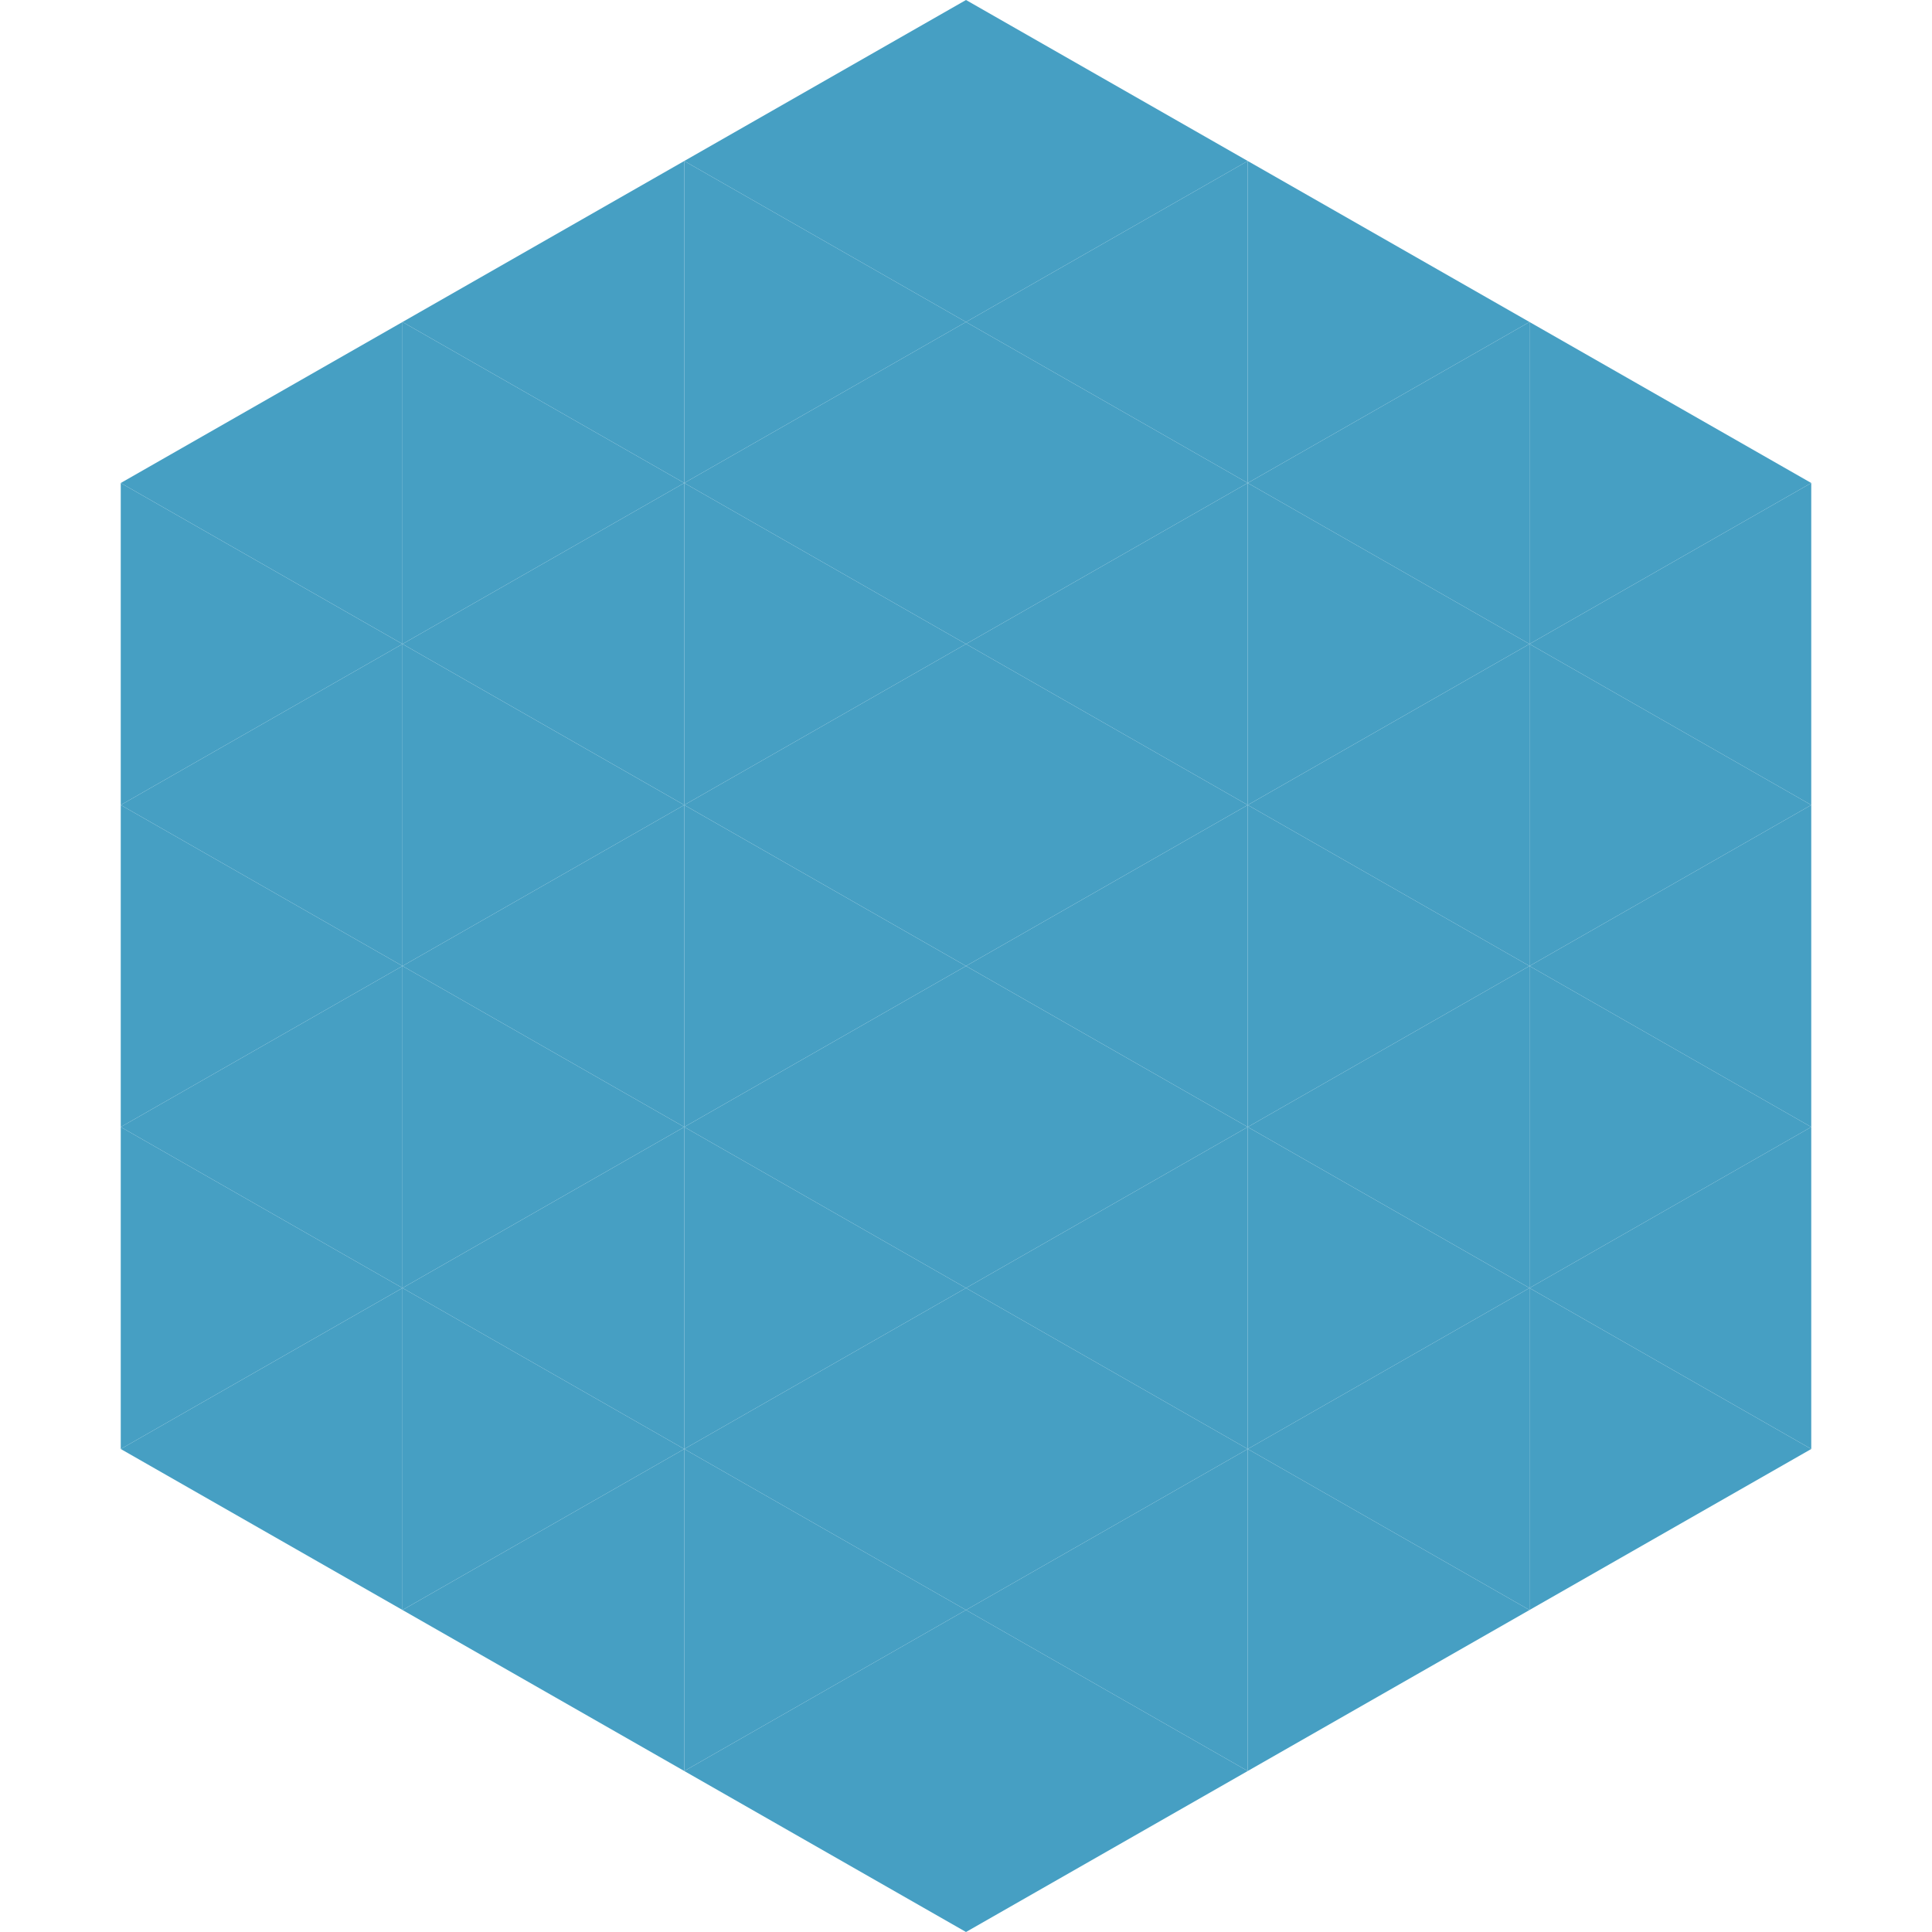 <?xml version="1.0"?>
<!-- Generated by SVGo -->
<svg width="240" height="240"
     xmlns="http://www.w3.org/2000/svg"
     xmlns:xlink="http://www.w3.org/1999/xlink">
<polygon points="50,40 15,60 50,80" style="fill:rgb(70,159,195)" />
<polygon points="190,40 225,60 190,80" style="fill:rgb(70,159,195)" />
<polygon points="15,60 50,80 15,100" style="fill:rgb(70,159,195)" />
<polygon points="225,60 190,80 225,100" style="fill:rgb(70,159,195)" />
<polygon points="50,80 15,100 50,120" style="fill:rgb(70,159,195)" />
<polygon points="190,80 225,100 190,120" style="fill:rgb(70,159,195)" />
<polygon points="15,100 50,120 15,140" style="fill:rgb(70,159,195)" />
<polygon points="225,100 190,120 225,140" style="fill:rgb(70,159,195)" />
<polygon points="50,120 15,140 50,160" style="fill:rgb(70,159,195)" />
<polygon points="190,120 225,140 190,160" style="fill:rgb(70,159,195)" />
<polygon points="15,140 50,160 15,180" style="fill:rgb(70,159,195)" />
<polygon points="225,140 190,160 225,180" style="fill:rgb(70,159,195)" />
<polygon points="50,160 15,180 50,200" style="fill:rgb(70,159,195)" />
<polygon points="190,160 225,180 190,200" style="fill:rgb(70,159,195)" />
<polygon points="15,180 50,200 15,220" style="fill:rgb(255,255,255); fill-opacity:0" />
<polygon points="225,180 190,200 225,220" style="fill:rgb(255,255,255); fill-opacity:0" />
<polygon points="50,0 85,20 50,40" style="fill:rgb(255,255,255); fill-opacity:0" />
<polygon points="190,0 155,20 190,40" style="fill:rgb(255,255,255); fill-opacity:0" />
<polygon points="85,20 50,40 85,60" style="fill:rgb(70,159,195)" />
<polygon points="155,20 190,40 155,60" style="fill:rgb(70,159,195)" />
<polygon points="50,40 85,60 50,80" style="fill:rgb(70,159,195)" />
<polygon points="190,40 155,60 190,80" style="fill:rgb(70,159,195)" />
<polygon points="85,60 50,80 85,100" style="fill:rgb(70,159,195)" />
<polygon points="155,60 190,80 155,100" style="fill:rgb(70,159,195)" />
<polygon points="50,80 85,100 50,120" style="fill:rgb(70,159,195)" />
<polygon points="190,80 155,100 190,120" style="fill:rgb(70,159,195)" />
<polygon points="85,100 50,120 85,140" style="fill:rgb(70,159,195)" />
<polygon points="155,100 190,120 155,140" style="fill:rgb(70,159,195)" />
<polygon points="50,120 85,140 50,160" style="fill:rgb(70,159,195)" />
<polygon points="190,120 155,140 190,160" style="fill:rgb(70,159,195)" />
<polygon points="85,140 50,160 85,180" style="fill:rgb(70,159,195)" />
<polygon points="155,140 190,160 155,180" style="fill:rgb(70,159,195)" />
<polygon points="50,160 85,180 50,200" style="fill:rgb(70,159,195)" />
<polygon points="190,160 155,180 190,200" style="fill:rgb(70,159,195)" />
<polygon points="85,180 50,200 85,220" style="fill:rgb(70,159,195)" />
<polygon points="155,180 190,200 155,220" style="fill:rgb(70,159,195)" />
<polygon points="120,0 85,20 120,40" style="fill:rgb(70,159,195)" />
<polygon points="120,0 155,20 120,40" style="fill:rgb(70,159,195)" />
<polygon points="85,20 120,40 85,60" style="fill:rgb(70,159,195)" />
<polygon points="155,20 120,40 155,60" style="fill:rgb(70,159,195)" />
<polygon points="120,40 85,60 120,80" style="fill:rgb(70,159,195)" />
<polygon points="120,40 155,60 120,80" style="fill:rgb(70,159,195)" />
<polygon points="85,60 120,80 85,100" style="fill:rgb(70,159,195)" />
<polygon points="155,60 120,80 155,100" style="fill:rgb(70,159,195)" />
<polygon points="120,80 85,100 120,120" style="fill:rgb(70,159,195)" />
<polygon points="120,80 155,100 120,120" style="fill:rgb(70,159,195)" />
<polygon points="85,100 120,120 85,140" style="fill:rgb(70,159,195)" />
<polygon points="155,100 120,120 155,140" style="fill:rgb(70,159,195)" />
<polygon points="120,120 85,140 120,160" style="fill:rgb(70,159,195)" />
<polygon points="120,120 155,140 120,160" style="fill:rgb(70,159,195)" />
<polygon points="85,140 120,160 85,180" style="fill:rgb(70,159,195)" />
<polygon points="155,140 120,160 155,180" style="fill:rgb(70,159,195)" />
<polygon points="120,160 85,180 120,200" style="fill:rgb(70,159,195)" />
<polygon points="120,160 155,180 120,200" style="fill:rgb(70,159,195)" />
<polygon points="85,180 120,200 85,220" style="fill:rgb(70,159,195)" />
<polygon points="155,180 120,200 155,220" style="fill:rgb(70,159,195)" />
<polygon points="120,200 85,220 120,240" style="fill:rgb(70,159,195)" />
<polygon points="120,200 155,220 120,240" style="fill:rgb(70,159,195)" />
<polygon points="85,220 120,240 85,260" style="fill:rgb(255,255,255); fill-opacity:0" />
<polygon points="155,220 120,240 155,260" style="fill:rgb(255,255,255); fill-opacity:0" />
</svg>
